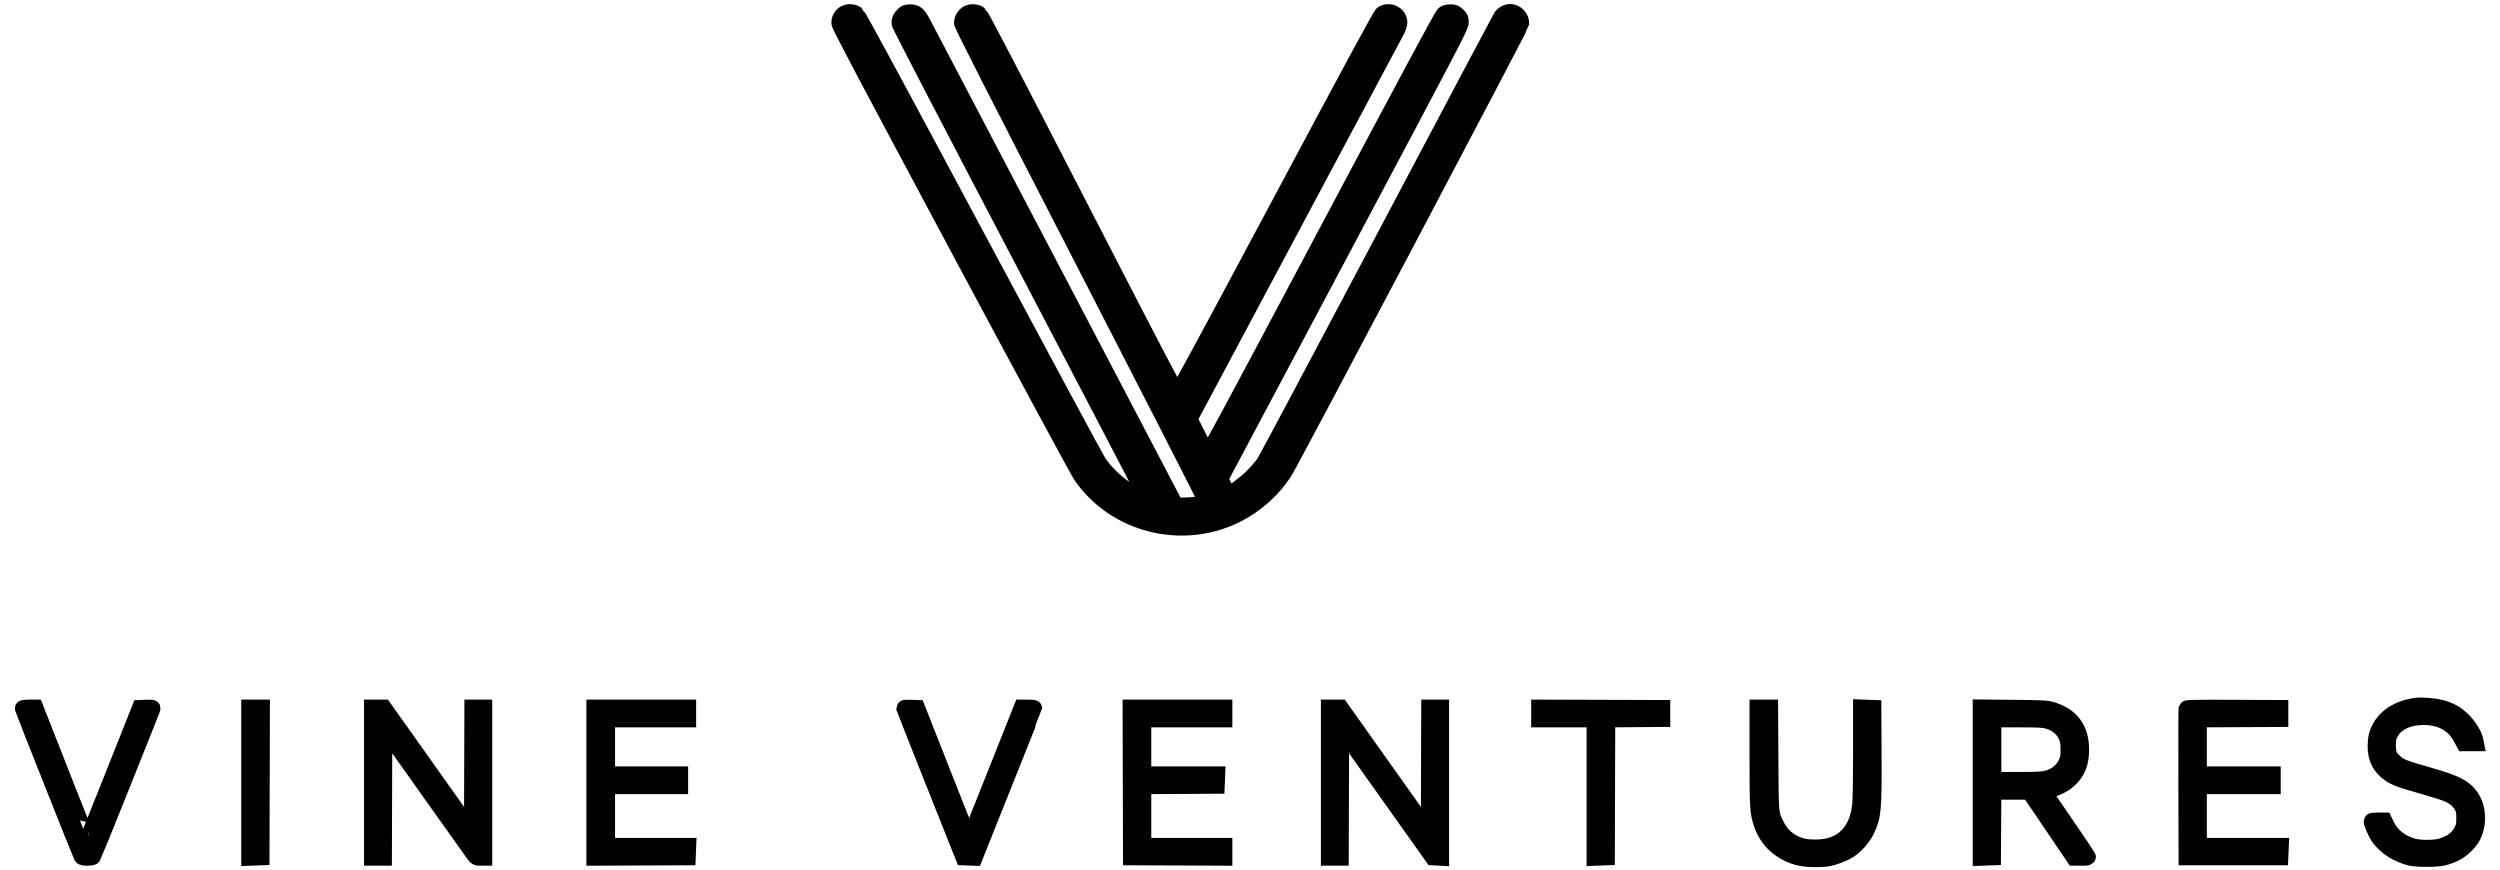 <svg width="158" height="55" viewBox="0 0 158 55" fill="none" xmlns="http://www.w3.org/2000/svg">
<mask id="path-1-outside-1_303_16915" maskUnits="userSpaceOnUse" x="0.439" y="-0.248" width="157" height="56" fill="black">
<rect fill="white" x="0.439" y="-0.248" width="157" height="56"/>
<path fill-rule="evenodd" clip-rule="evenodd" d="M53.392 0.841C53.155 0.97 53.021 1.223 53.049 1.49C53.066 1.65 54.883 5.087 60.541 15.659C64.808 23.632 68.144 29.81 68.322 30.067C70.467 33.169 74.688 34.241 78.11 32.552C79.37 31.931 80.489 30.929 81.209 29.778C81.656 29.063 96.114 1.681 96.137 1.506C96.185 1.146 95.825 0.752 95.45 0.752C95.242 0.752 94.978 0.893 94.869 1.063C94.828 1.127 91.496 7.412 87.465 15.031C83.433 22.65 80.025 29.049 79.891 29.25C79.757 29.452 79.418 29.844 79.137 30.122C78.645 30.61 77.842 31.2 77.67 31.2C77.615 31.2 77.507 31.04 77.356 30.735L77.124 30.27L84.724 15.976C92 2.289 92.323 1.67 92.324 1.418C92.325 1.181 92.306 1.137 92.134 0.966C91.96 0.794 91.918 0.777 91.668 0.777C91.469 0.777 91.355 0.806 91.251 0.882C91.145 0.96 89.166 4.643 83.777 14.787C77.729 26.17 76.428 28.586 76.344 28.586C76.261 28.587 76.14 28.386 75.711 27.533L75.181 26.479L75.365 26.139C75.84 25.261 88.145 2.196 88.285 1.921C88.377 1.741 88.444 1.531 88.444 1.425C88.444 0.887 87.79 0.57 87.345 0.891C87.247 0.962 85.379 4.415 80.854 12.892C76.256 21.505 74.475 24.798 74.407 24.808C74.331 24.82 73.227 22.711 68.176 12.906C63.831 4.47 61.999 0.96 61.904 0.89C61.71 0.746 61.368 0.724 61.154 0.841C60.947 0.954 60.795 1.212 60.795 1.451C60.795 1.582 62.683 5.289 68.529 16.64C72.783 24.899 76.252 31.686 76.238 31.723C76.198 31.826 75.701 31.911 74.975 31.938L74.315 31.962L66.477 17.002C62.166 8.773 58.514 1.803 58.36 1.514C58.028 0.886 57.904 0.777 57.523 0.777C57.304 0.777 57.226 0.801 57.117 0.903C56.914 1.09 56.824 1.295 56.852 1.501C56.867 1.607 60.069 7.772 64.645 16.503C68.917 24.655 72.413 31.354 72.413 31.39C72.413 31.53 72.236 31.506 71.836 31.309C70.92 30.86 69.974 30.037 69.428 29.215C69.281 28.994 65.811 22.552 61.716 14.899C56.699 5.523 54.228 0.953 54.14 0.888C53.948 0.746 53.605 0.724 53.392 0.841ZM152.721 44.598C151.399 44.769 150.483 45.461 150.203 46.499C150.165 46.637 150.134 46.934 150.134 47.16C150.133 47.939 150.421 48.503 151.029 48.915C151.429 49.185 151.667 49.272 153.177 49.7C153.861 49.893 154.566 50.119 154.743 50.202C155.151 50.393 155.431 50.643 155.602 50.968C155.718 51.189 155.736 51.284 155.737 51.699C155.739 52.113 155.721 52.215 155.605 52.46C155.366 52.965 154.946 53.287 154.266 53.488C153.867 53.606 152.971 53.609 152.532 53.493C151.768 53.293 151.151 52.814 150.85 52.189L150.686 51.85H150.283C150.061 51.85 149.88 51.872 149.88 51.898C149.88 52.019 150.135 52.622 150.282 52.849C150.543 53.252 151.044 53.681 151.517 53.906C152.189 54.225 152.479 54.285 153.38 54.286C154.248 54.287 154.6 54.213 155.229 53.899C155.615 53.706 156.111 53.216 156.291 52.849C156.762 51.891 156.604 50.729 155.911 50.05C155.513 49.659 154.949 49.411 153.558 49.013C151.894 48.537 151.695 48.459 151.344 48.145C151.008 47.844 150.92 47.627 150.92 47.102C150.92 46.709 150.938 46.612 151.061 46.365C151.387 45.707 152.163 45.32 153.152 45.32C154.266 45.32 155.077 45.765 155.534 46.627L155.72 46.976H156.104H156.488L156.455 46.815C156.379 46.439 156.051 45.9 155.665 45.518C155.234 45.093 154.84 44.873 154.227 44.718C153.841 44.62 153.042 44.556 152.721 44.598ZM1.439 44.77C1.439 44.826 5.064 53.961 5.15 54.124C5.187 54.193 5.264 54.212 5.519 54.212C5.717 54.212 5.859 54.187 5.888 54.149C5.923 54.103 9.396 45.441 9.637 44.801C9.668 44.718 9.636 44.712 9.254 44.726L8.837 44.74L7.191 48.883C6.286 51.162 5.539 53.032 5.532 53.039C5.522 53.049 3.391 47.662 2.367 45.038L2.241 44.715H1.84C1.584 44.715 1.439 44.735 1.439 44.77ZM15.746 49.465V54.216L16.139 54.201L16.532 54.186L16.545 49.451L16.558 44.715H16.152H15.746V49.465ZM23.508 49.463V54.212H23.888H24.268L24.281 50.129L24.294 46.047L27.005 49.865C28.495 51.966 29.803 53.803 29.91 53.948C30.101 54.205 30.113 54.212 30.358 54.212H30.61V49.463V44.715H30.23H29.85L29.837 48.636L29.824 52.557L27.041 48.636L24.258 44.715H23.883H23.508V49.463ZM37.56 49.464V54.212L40.515 54.199L43.471 54.186L43.485 53.822L43.5 53.458H40.936H38.372V51.574V49.69H40.68H42.989V49.313V48.936H40.68H38.372V47.203V45.469H40.934H43.496V45.092V44.715H40.528H37.56V49.464ZM57.144 44.751C57.144 44.773 57.986 46.905 59.014 49.489L60.884 54.186L61.241 54.201L61.598 54.216L62.066 53.045C62.323 52.402 63.169 50.284 63.947 48.338C64.725 46.393 65.361 44.782 65.361 44.758C65.361 44.735 65.183 44.715 64.964 44.715H64.567L62.922 48.86C62.017 51.14 61.265 53.005 61.249 53.005C61.233 53.005 60.489 51.146 59.595 48.873L57.969 44.74L57.556 44.726C57.329 44.718 57.143 44.729 57.144 44.751ZM71.461 49.451L71.474 54.186L74.429 54.199L77.385 54.212V53.835V53.458H74.823H72.261V51.574V49.691L74.582 49.678L76.903 49.664L76.918 49.3L76.932 48.936H74.597H72.261V47.203V45.469H74.823H77.385V45.092V44.715H74.416H71.448L71.461 49.451ZM83.98 49.463V54.212H84.36H84.74L84.753 50.13L84.766 46.048L87.658 50.117L90.549 54.186L90.816 54.202L91.082 54.217V49.466V44.715H90.702H90.322L90.309 48.635L90.296 52.555L87.513 48.635L84.731 44.715H84.355H83.98V49.463ZM97.271 45.092V45.469H99.022H100.772V49.842V54.216L101.165 54.201L101.558 54.186L101.571 49.828L101.584 45.47L103.321 45.457L105.059 45.444V45.092V44.74L101.165 44.728L97.271 44.715V45.092ZM111.07 47.793C111.071 51.107 111.087 51.375 111.338 52.089C111.582 52.783 111.991 53.321 112.564 53.7C113.267 54.166 113.939 54.337 114.926 54.301C115.48 54.281 115.624 54.256 116.067 54.105C116.346 54.01 116.706 53.846 116.866 53.74C117.299 53.456 117.743 52.949 117.971 52.479C118.398 51.598 118.434 51.203 118.415 47.604L118.401 44.74L118.008 44.726L117.615 44.711V47.522C117.615 49.122 117.592 50.556 117.561 50.852C117.382 52.599 116.391 53.558 114.765 53.558C114.167 53.558 113.835 53.495 113.417 53.299C112.936 53.075 112.53 52.674 112.288 52.183C111.9 51.398 111.914 51.551 111.894 47.944L111.876 44.715H111.473H111.07L111.07 47.793ZM125.174 49.462V54.216L125.567 54.201L125.96 54.186L125.973 52.114L125.986 50.041H127.12H128.253L129.667 52.126L131.08 54.212H131.531C131.904 54.212 131.978 54.199 131.954 54.139C131.929 54.073 130.077 51.348 129.403 50.384L129.133 49.998L129.424 49.939C129.955 49.832 130.435 49.599 130.775 49.284C131.311 48.787 131.531 48.233 131.531 47.378C131.531 46.044 130.899 45.207 129.613 44.837C129.352 44.763 129.011 44.747 127.241 44.729L125.174 44.708V49.462ZM138.184 44.778C138.171 44.813 138.166 46.944 138.173 49.514L138.186 54.186H141.154H144.122L144.137 53.822L144.152 53.458H141.562H138.973V51.574V49.69H141.306H143.64V49.313V48.936H141.306H138.973V47.203V45.47L141.547 45.457L144.122 45.444V45.092V44.74L141.165 44.727C138.827 44.717 138.204 44.728 138.184 44.778ZM129.361 45.547C129.988 45.707 130.442 46.1 130.638 46.65C130.701 46.826 130.727 47.05 130.726 47.403C130.725 47.845 130.708 47.942 130.585 48.207C130.409 48.584 130.15 48.854 129.79 49.035C129.34 49.261 129.092 49.288 127.479 49.288H125.985V47.378V45.469H127.522C128.742 45.469 129.121 45.485 129.361 45.547Z"/>
</mask>
<path fill-rule="evenodd" clip-rule="evenodd" d="M53.392 0.841C53.155 0.97 53.021 1.223 53.049 1.49C53.066 1.65 54.883 5.087 60.541 15.659C64.808 23.632 68.144 29.81 68.322 30.067C70.467 33.169 74.688 34.241 78.11 32.552C79.37 31.931 80.489 30.929 81.209 29.778C81.656 29.063 96.114 1.681 96.137 1.506C96.185 1.146 95.825 0.752 95.45 0.752C95.242 0.752 94.978 0.893 94.869 1.063C94.828 1.127 91.496 7.412 87.465 15.031C83.433 22.65 80.025 29.049 79.891 29.25C79.757 29.452 79.418 29.844 79.137 30.122C78.645 30.61 77.842 31.2 77.67 31.2C77.615 31.2 77.507 31.04 77.356 30.735L77.124 30.27L84.724 15.976C92 2.289 92.323 1.67 92.324 1.418C92.325 1.181 92.306 1.137 92.134 0.966C91.96 0.794 91.918 0.777 91.668 0.777C91.469 0.777 91.355 0.806 91.251 0.882C91.145 0.96 89.166 4.643 83.777 14.787C77.729 26.17 76.428 28.586 76.344 28.586C76.261 28.587 76.14 28.386 75.711 27.533L75.181 26.479L75.365 26.139C75.84 25.261 88.145 2.196 88.285 1.921C88.377 1.741 88.444 1.531 88.444 1.425C88.444 0.887 87.79 0.57 87.345 0.891C87.247 0.962 85.379 4.415 80.854 12.892C76.256 21.505 74.475 24.798 74.407 24.808C74.331 24.82 73.227 22.711 68.176 12.906C63.831 4.47 61.999 0.96 61.904 0.89C61.71 0.746 61.368 0.724 61.154 0.841C60.947 0.954 60.795 1.212 60.795 1.451C60.795 1.582 62.683 5.289 68.529 16.64C72.783 24.899 76.252 31.686 76.238 31.723C76.198 31.826 75.701 31.911 74.975 31.938L74.315 31.962L66.477 17.002C62.166 8.773 58.514 1.803 58.36 1.514C58.028 0.886 57.904 0.777 57.523 0.777C57.304 0.777 57.226 0.801 57.117 0.903C56.914 1.09 56.824 1.295 56.852 1.501C56.867 1.607 60.069 7.772 64.645 16.503C68.917 24.655 72.413 31.354 72.413 31.39C72.413 31.53 72.236 31.506 71.836 31.309C70.92 30.86 69.974 30.037 69.428 29.215C69.281 28.994 65.811 22.552 61.716 14.899C56.699 5.523 54.228 0.953 54.14 0.888C53.948 0.746 53.605 0.724 53.392 0.841ZM152.721 44.598C151.399 44.769 150.483 45.461 150.203 46.499C150.165 46.637 150.134 46.934 150.134 47.16C150.133 47.939 150.421 48.503 151.029 48.915C151.429 49.185 151.667 49.272 153.177 49.7C153.861 49.893 154.566 50.119 154.743 50.202C155.151 50.393 155.431 50.643 155.602 50.968C155.718 51.189 155.736 51.284 155.737 51.699C155.739 52.113 155.721 52.215 155.605 52.46C155.366 52.965 154.946 53.287 154.266 53.488C153.867 53.606 152.971 53.609 152.532 53.493C151.768 53.293 151.151 52.814 150.85 52.189L150.686 51.85H150.283C150.061 51.85 149.88 51.872 149.88 51.898C149.88 52.019 150.135 52.622 150.282 52.849C150.543 53.252 151.044 53.681 151.517 53.906C152.189 54.225 152.479 54.285 153.38 54.286C154.248 54.287 154.6 54.213 155.229 53.899C155.615 53.706 156.111 53.216 156.291 52.849C156.762 51.891 156.604 50.729 155.911 50.05C155.513 49.659 154.949 49.411 153.558 49.013C151.894 48.537 151.695 48.459 151.344 48.145C151.008 47.844 150.92 47.627 150.92 47.102C150.92 46.709 150.938 46.612 151.061 46.365C151.387 45.707 152.163 45.32 153.152 45.32C154.266 45.32 155.077 45.765 155.534 46.627L155.72 46.976H156.104H156.488L156.455 46.815C156.379 46.439 156.051 45.9 155.665 45.518C155.234 45.093 154.84 44.873 154.227 44.718C153.841 44.62 153.042 44.556 152.721 44.598ZM1.439 44.77C1.439 44.826 5.064 53.961 5.15 54.124C5.187 54.193 5.264 54.212 5.519 54.212C5.717 54.212 5.859 54.187 5.888 54.149C5.923 54.103 9.396 45.441 9.637 44.801C9.668 44.718 9.636 44.712 9.254 44.726L8.837 44.74L7.191 48.883C6.286 51.162 5.539 53.032 5.532 53.039C5.522 53.049 3.391 47.662 2.367 45.038L2.241 44.715H1.84C1.584 44.715 1.439 44.735 1.439 44.77ZM15.746 49.465V54.216L16.139 54.201L16.532 54.186L16.545 49.451L16.558 44.715H16.152H15.746V49.465ZM23.508 49.463V54.212H23.888H24.268L24.281 50.129L24.294 46.047L27.005 49.865C28.495 51.966 29.803 53.803 29.91 53.948C30.101 54.205 30.113 54.212 30.358 54.212H30.61V49.463V44.715H30.23H29.85L29.837 48.636L29.824 52.557L27.041 48.636L24.258 44.715H23.883H23.508V49.463ZM37.56 49.464V54.212L40.515 54.199L43.471 54.186L43.485 53.822L43.5 53.458H40.936H38.372V51.574V49.69H40.68H42.989V49.313V48.936H40.68H38.372V47.203V45.469H40.934H43.496V45.092V44.715H40.528H37.56V49.464ZM57.144 44.751C57.144 44.773 57.986 46.905 59.014 49.489L60.884 54.186L61.241 54.201L61.598 54.216L62.066 53.045C62.323 52.402 63.169 50.284 63.947 48.338C64.725 46.393 65.361 44.782 65.361 44.758C65.361 44.735 65.183 44.715 64.964 44.715H64.567L62.922 48.86C62.017 51.14 61.265 53.005 61.249 53.005C61.233 53.005 60.489 51.146 59.595 48.873L57.969 44.74L57.556 44.726C57.329 44.718 57.143 44.729 57.144 44.751ZM71.461 49.451L71.474 54.186L74.429 54.199L77.385 54.212V53.835V53.458H74.823H72.261V51.574V49.691L74.582 49.678L76.903 49.664L76.918 49.3L76.932 48.936H74.597H72.261V47.203V45.469H74.823H77.385V45.092V44.715H74.416H71.448L71.461 49.451ZM83.98 49.463V54.212H84.36H84.74L84.753 50.13L84.766 46.048L87.658 50.117L90.549 54.186L90.816 54.202L91.082 54.217V49.466V44.715H90.702H90.322L90.309 48.635L90.296 52.555L87.513 48.635L84.731 44.715H84.355H83.98V49.463ZM97.271 45.092V45.469H99.022H100.772V49.842V54.216L101.165 54.201L101.558 54.186L101.571 49.828L101.584 45.47L103.321 45.457L105.059 45.444V45.092V44.74L101.165 44.728L97.271 44.715V45.092ZM111.07 47.793C111.071 51.107 111.087 51.375 111.338 52.089C111.582 52.783 111.991 53.321 112.564 53.7C113.267 54.166 113.939 54.337 114.926 54.301C115.48 54.281 115.624 54.256 116.067 54.105C116.346 54.01 116.706 53.846 116.866 53.74C117.299 53.456 117.743 52.949 117.971 52.479C118.398 51.598 118.434 51.203 118.415 47.604L118.401 44.74L118.008 44.726L117.615 44.711V47.522C117.615 49.122 117.592 50.556 117.561 50.852C117.382 52.599 116.391 53.558 114.765 53.558C114.167 53.558 113.835 53.495 113.417 53.299C112.936 53.075 112.53 52.674 112.288 52.183C111.9 51.398 111.914 51.551 111.894 47.944L111.876 44.715H111.473H111.07L111.07 47.793ZM125.174 49.462V54.216L125.567 54.201L125.96 54.186L125.973 52.114L125.986 50.041H127.12H128.253L129.667 52.126L131.08 54.212H131.531C131.904 54.212 131.978 54.199 131.954 54.139C131.929 54.073 130.077 51.348 129.403 50.384L129.133 49.998L129.424 49.939C129.955 49.832 130.435 49.599 130.775 49.284C131.311 48.787 131.531 48.233 131.531 47.378C131.531 46.044 130.899 45.207 129.613 44.837C129.352 44.763 129.011 44.747 127.241 44.729L125.174 44.708V49.462ZM138.184 44.778C138.171 44.813 138.166 46.944 138.173 49.514L138.186 54.186H141.154H144.122L144.137 53.822L144.152 53.458H141.562H138.973V51.574V49.69H141.306H143.64V49.313V48.936H141.306H138.973V47.203V45.47L141.547 45.457L144.122 45.444V45.092V44.74L141.165 44.727C138.827 44.717 138.204 44.728 138.184 44.778ZM129.361 45.547C129.988 45.707 130.442 46.1 130.638 46.65C130.701 46.826 130.727 47.05 130.726 47.403C130.725 47.845 130.708 47.942 130.585 48.207C130.409 48.584 130.15 48.854 129.79 49.035C129.34 49.261 129.092 49.288 127.479 49.288H125.985V47.378V45.469H127.522C128.742 45.469 129.121 45.485 129.361 45.547Z" fill="black"/>
<path fill-rule="evenodd" clip-rule="evenodd" d="M53.392 0.841C53.155 0.97 53.021 1.223 53.049 1.49C53.066 1.65 54.883 5.087 60.541 15.659C64.808 23.632 68.144 29.81 68.322 30.067C70.467 33.169 74.688 34.241 78.11 32.552C79.37 31.931 80.489 30.929 81.209 29.778C81.656 29.063 96.114 1.681 96.137 1.506C96.185 1.146 95.825 0.752 95.45 0.752C95.242 0.752 94.978 0.893 94.869 1.063C94.828 1.127 91.496 7.412 87.465 15.031C83.433 22.65 80.025 29.049 79.891 29.25C79.757 29.452 79.418 29.844 79.137 30.122C78.645 30.61 77.842 31.2 77.67 31.2C77.615 31.2 77.507 31.04 77.356 30.735L77.124 30.27L84.724 15.976C92 2.289 92.323 1.67 92.324 1.418C92.325 1.181 92.306 1.137 92.134 0.966C91.96 0.794 91.918 0.777 91.668 0.777C91.469 0.777 91.355 0.806 91.251 0.882C91.145 0.96 89.166 4.643 83.777 14.787C77.729 26.17 76.428 28.586 76.344 28.586C76.261 28.587 76.14 28.386 75.711 27.533L75.181 26.479L75.365 26.139C75.84 25.261 88.145 2.196 88.285 1.921C88.377 1.741 88.444 1.531 88.444 1.425C88.444 0.887 87.79 0.57 87.345 0.891C87.247 0.962 85.379 4.415 80.854 12.892C76.256 21.505 74.475 24.798 74.407 24.808C74.331 24.82 73.227 22.711 68.176 12.906C63.831 4.47 61.999 0.96 61.904 0.89C61.71 0.746 61.368 0.724 61.154 0.841C60.947 0.954 60.795 1.212 60.795 1.451C60.795 1.582 62.683 5.289 68.529 16.64C72.783 24.899 76.252 31.686 76.238 31.723C76.198 31.826 75.701 31.911 74.975 31.938L74.315 31.962L66.477 17.002C62.166 8.773 58.514 1.803 58.36 1.514C58.028 0.886 57.904 0.777 57.523 0.777C57.304 0.777 57.226 0.801 57.117 0.903C56.914 1.09 56.824 1.295 56.852 1.501C56.867 1.607 60.069 7.772 64.645 16.503C68.917 24.655 72.413 31.354 72.413 31.39C72.413 31.53 72.236 31.506 71.836 31.309C70.92 30.86 69.974 30.037 69.428 29.215C69.281 28.994 65.811 22.552 61.716 14.899C56.699 5.523 54.228 0.953 54.14 0.888C53.948 0.746 53.605 0.724 53.392 0.841ZM152.721 44.598C151.399 44.769 150.483 45.461 150.203 46.499C150.165 46.637 150.134 46.934 150.134 47.16C150.133 47.939 150.421 48.503 151.029 48.915C151.429 49.185 151.667 49.272 153.177 49.7C153.861 49.893 154.566 50.119 154.743 50.202C155.151 50.393 155.431 50.643 155.602 50.968C155.718 51.189 155.736 51.284 155.737 51.699C155.739 52.113 155.721 52.215 155.605 52.46C155.366 52.965 154.946 53.287 154.266 53.488C153.867 53.606 152.971 53.609 152.532 53.493C151.768 53.293 151.151 52.814 150.85 52.189L150.686 51.85H150.283C150.061 51.85 149.88 51.872 149.88 51.898C149.88 52.019 150.135 52.622 150.282 52.849C150.543 53.252 151.044 53.681 151.517 53.906C152.189 54.225 152.479 54.285 153.38 54.286C154.248 54.287 154.6 54.213 155.229 53.899C155.615 53.706 156.111 53.216 156.291 52.849C156.762 51.891 156.604 50.729 155.911 50.05C155.513 49.659 154.949 49.411 153.558 49.013C151.894 48.537 151.695 48.459 151.344 48.145C151.008 47.844 150.92 47.627 150.92 47.102C150.92 46.709 150.938 46.612 151.061 46.365C151.387 45.707 152.163 45.32 153.152 45.32C154.266 45.32 155.077 45.765 155.534 46.627L155.72 46.976H156.104H156.488L156.455 46.815C156.379 46.439 156.051 45.9 155.665 45.518C155.234 45.093 154.84 44.873 154.227 44.718C153.841 44.62 153.042 44.556 152.721 44.598ZM1.439 44.77C1.439 44.826 5.064 53.961 5.15 54.124C5.187 54.193 5.264 54.212 5.519 54.212C5.717 54.212 5.859 54.187 5.888 54.149C5.923 54.103 9.396 45.441 9.637 44.801C9.668 44.718 9.636 44.712 9.254 44.726L8.837 44.74L7.191 48.883C6.286 51.162 5.539 53.032 5.532 53.039C5.522 53.049 3.391 47.662 2.367 45.038L2.241 44.715H1.84C1.584 44.715 1.439 44.735 1.439 44.77ZM15.746 49.465V54.216L16.139 54.201L16.532 54.186L16.545 49.451L16.558 44.715H16.152H15.746V49.465ZM23.508 49.463V54.212H23.888H24.268L24.281 50.129L24.294 46.047L27.005 49.865C28.495 51.966 29.803 53.803 29.91 53.948C30.101 54.205 30.113 54.212 30.358 54.212H30.61V49.463V44.715H30.23H29.85L29.837 48.636L29.824 52.557L27.041 48.636L24.258 44.715H23.883H23.508V49.463ZM37.56 49.464V54.212L40.515 54.199L43.471 54.186L43.485 53.822L43.5 53.458H40.936H38.372V51.574V49.69H40.68H42.989V49.313V48.936H40.68H38.372V47.203V45.469H40.934H43.496V45.092V44.715H40.528H37.56V49.464ZM57.144 44.751C57.144 44.773 57.986 46.905 59.014 49.489L60.884 54.186L61.241 54.201L61.598 54.216L62.066 53.045C62.323 52.402 63.169 50.284 63.947 48.338C64.725 46.393 65.361 44.782 65.361 44.758C65.361 44.735 65.183 44.715 64.964 44.715H64.567L62.922 48.86C62.017 51.14 61.265 53.005 61.249 53.005C61.233 53.005 60.489 51.146 59.595 48.873L57.969 44.74L57.556 44.726C57.329 44.718 57.143 44.729 57.144 44.751ZM71.461 49.451L71.474 54.186L74.429 54.199L77.385 54.212V53.835V53.458H74.823H72.261V51.574V49.691L74.582 49.678L76.903 49.664L76.918 49.3L76.932 48.936H74.597H72.261V47.203V45.469H74.823H77.385V45.092V44.715H74.416H71.448L71.461 49.451ZM83.98 49.463V54.212H84.36H84.74L84.753 50.13L84.766 46.048L87.658 50.117L90.549 54.186L90.816 54.202L91.082 54.217V49.466V44.715H90.702H90.322L90.309 48.635L90.296 52.555L87.513 48.635L84.731 44.715H84.355H83.98V49.463ZM97.271 45.092V45.469H99.022H100.772V49.842V54.216L101.165 54.201L101.558 54.186L101.571 49.828L101.584 45.47L103.321 45.457L105.059 45.444V45.092V44.74L101.165 44.728L97.271 44.715V45.092ZM111.07 47.793C111.071 51.107 111.087 51.375 111.338 52.089C111.582 52.783 111.991 53.321 112.564 53.7C113.267 54.166 113.939 54.337 114.926 54.301C115.48 54.281 115.624 54.256 116.067 54.105C116.346 54.01 116.706 53.846 116.866 53.74C117.299 53.456 117.743 52.949 117.971 52.479C118.398 51.598 118.434 51.203 118.415 47.604L118.401 44.74L118.008 44.726L117.615 44.711V47.522C117.615 49.122 117.592 50.556 117.561 50.852C117.382 52.599 116.391 53.558 114.765 53.558C114.167 53.558 113.835 53.495 113.417 53.299C112.936 53.075 112.53 52.674 112.288 52.183C111.9 51.398 111.914 51.551 111.894 47.944L111.876 44.715H111.473H111.07L111.07 47.793ZM125.174 49.462V54.216L125.567 54.201L125.96 54.186L125.973 52.114L125.986 50.041H127.12H128.253L129.667 52.126L131.08 54.212H131.531C131.904 54.212 131.978 54.199 131.954 54.139C131.929 54.073 130.077 51.348 129.403 50.384L129.133 49.998L129.424 49.939C129.955 49.832 130.435 49.599 130.775 49.284C131.311 48.787 131.531 48.233 131.531 47.378C131.531 46.044 130.899 45.207 129.613 44.837C129.352 44.763 129.011 44.747 127.241 44.729L125.174 44.708V49.462ZM138.184 44.778C138.171 44.813 138.166 46.944 138.173 49.514L138.186 54.186H141.154H144.122L144.137 53.822L144.152 53.458H141.562H138.973V51.574V49.69H141.306H143.64V49.313V48.936H141.306H138.973V47.203V45.47L141.547 45.457L144.122 45.444V45.092V44.74L141.165 44.727C138.827 44.717 138.204 44.728 138.184 44.778ZM129.361 45.547C129.988 45.707 130.442 46.1 130.638 46.65C130.701 46.826 130.727 47.05 130.726 47.403C130.725 47.845 130.708 47.942 130.585 48.207C130.409 48.584 130.15 48.854 129.79 49.035C129.34 49.261 129.092 49.288 127.479 49.288H125.985V47.378V45.469H127.522C128.742 45.469 129.121 45.485 129.361 45.547Z" stroke="black" mask="url(#path-1-outside-1_303_16915)"/>
</svg>
